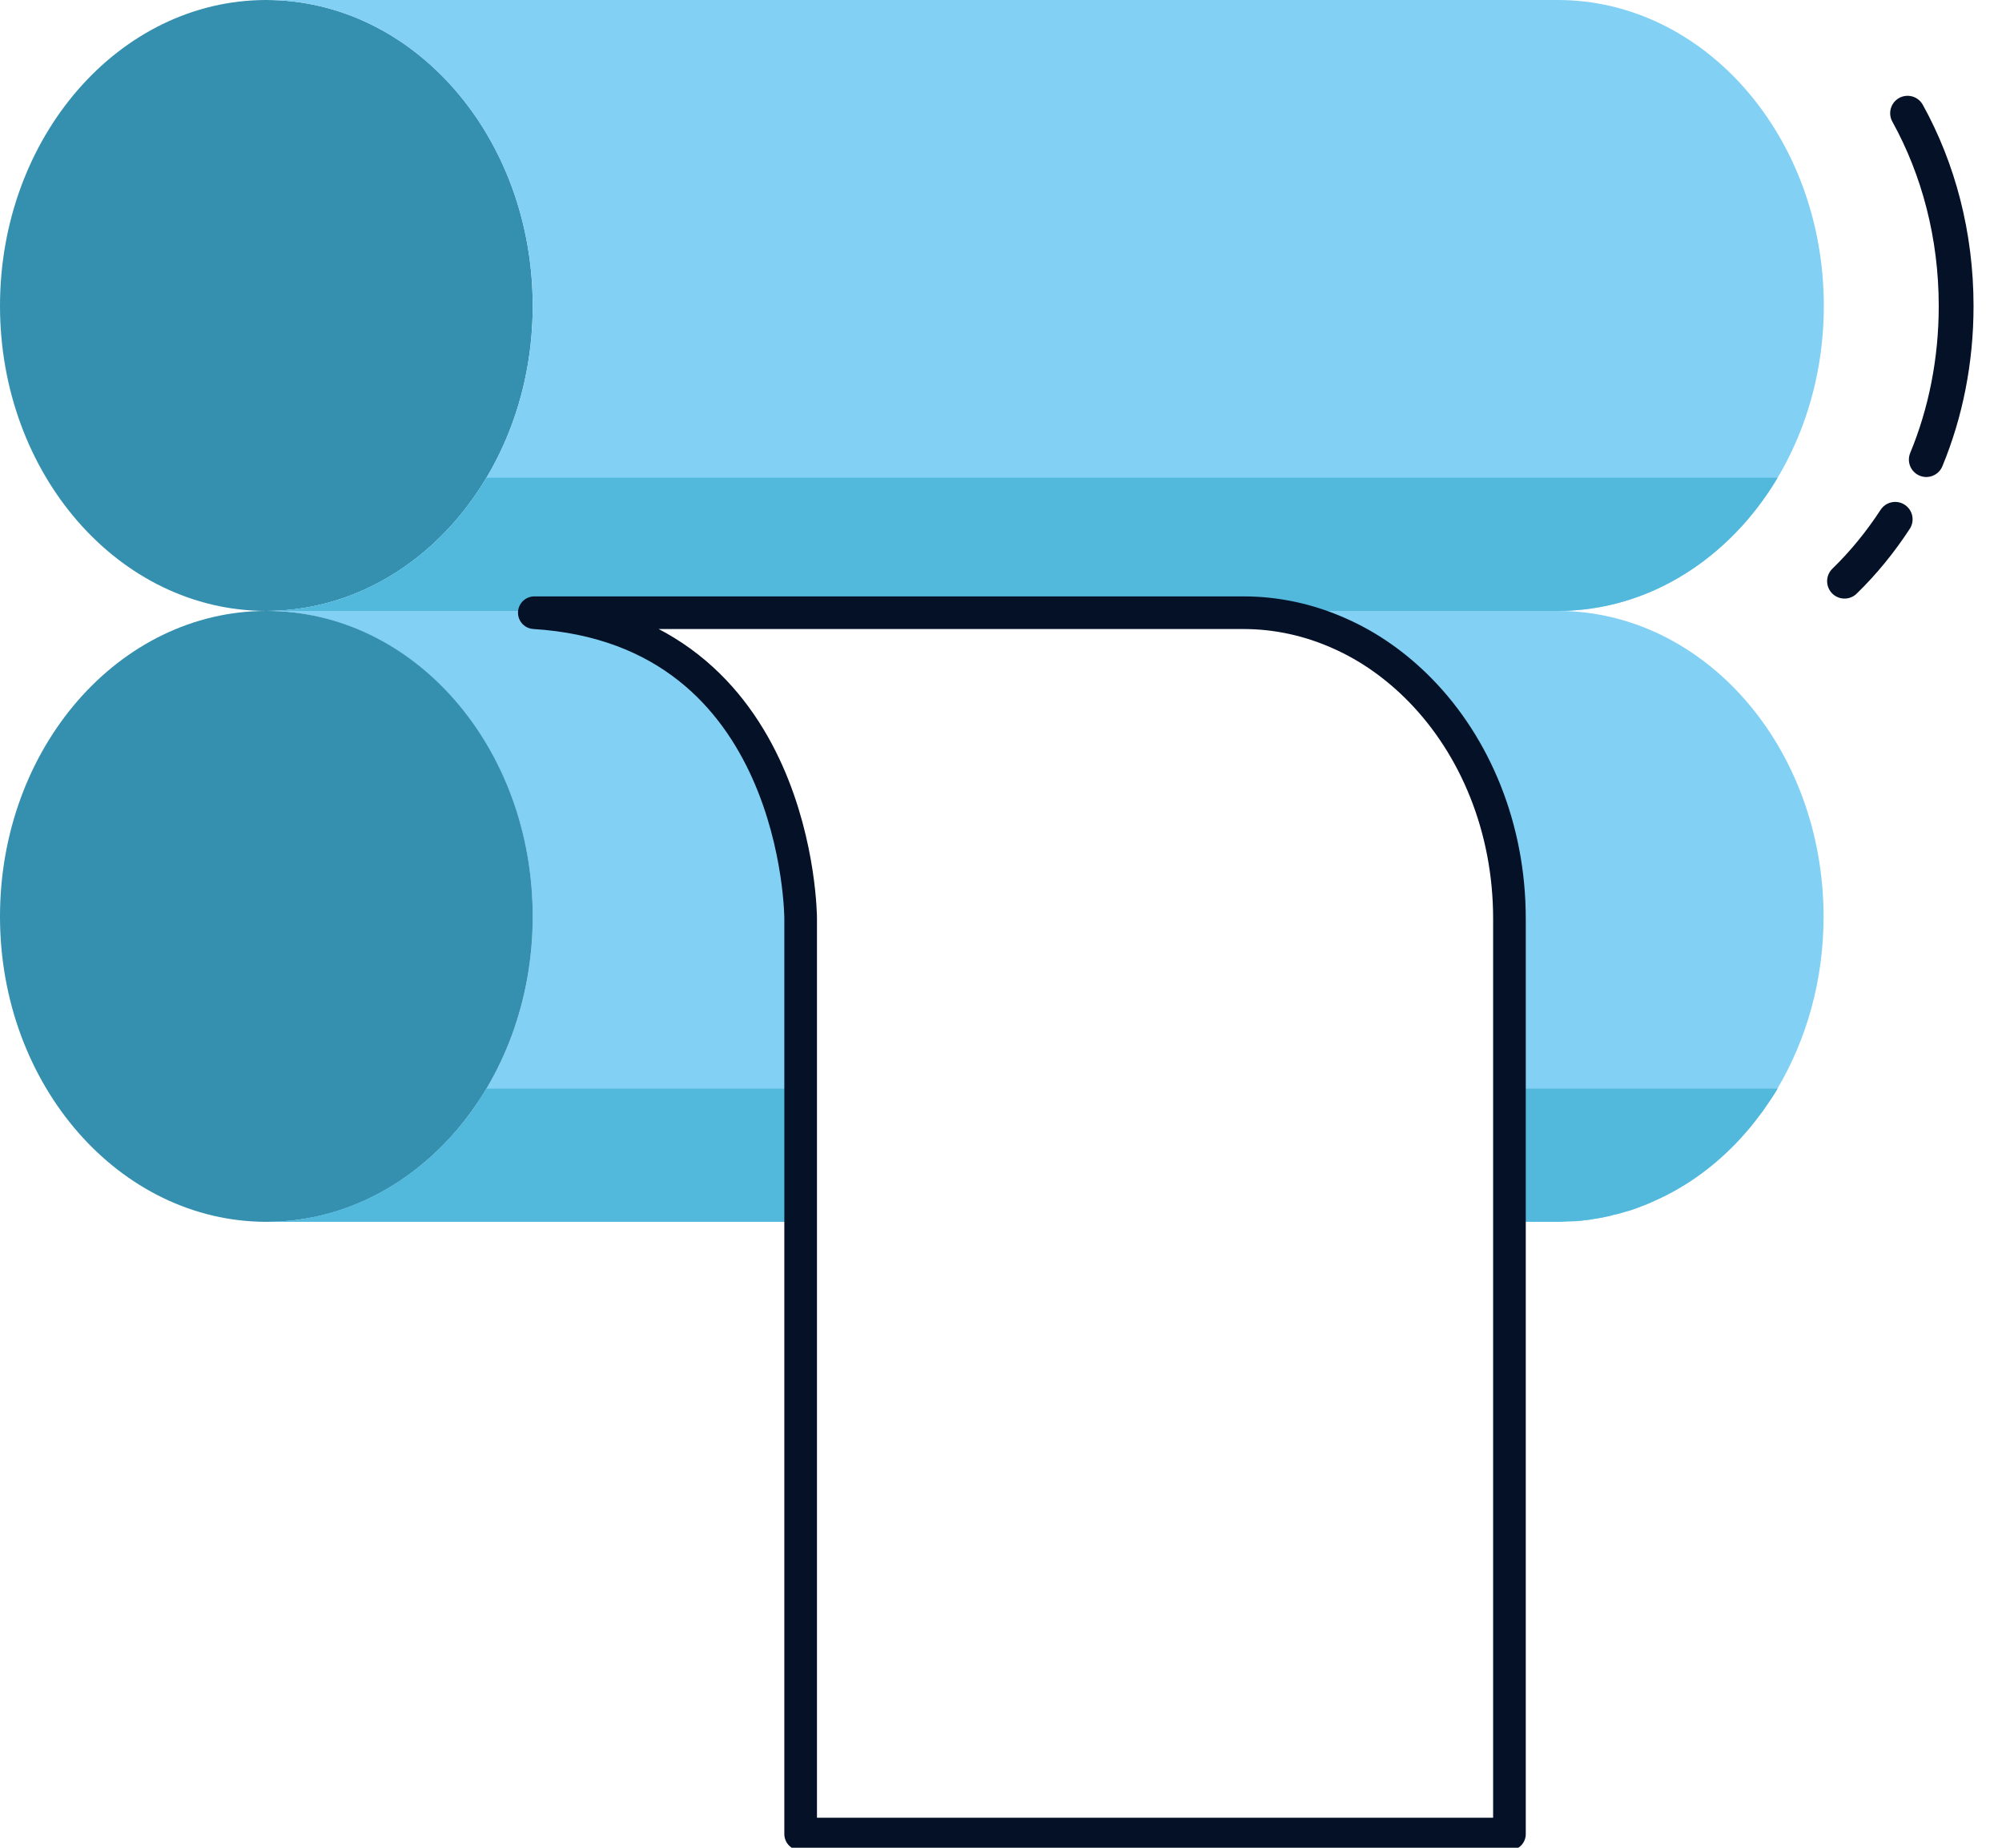 <?xml version="1.0" encoding="utf-8"?><svg width="65" height="60" viewBox="0 0 65 60" fill="none" xmlns="http://www.w3.org/2000/svg">
<g clip-path="url(#clip0_1712_7518)">
<path d="M59.207 29.77C59.207 31.838 58.65 33.761 57.707 35.351C57.638 35.47 57.561 35.581 57.492 35.701C57.407 35.829 57.321 35.949 57.235 36.077C57.055 36.316 56.875 36.556 56.678 36.778C55.847 37.735 54.844 38.496 53.721 38.992C53.576 39.06 53.439 39.12 53.293 39.171C53.113 39.248 52.924 39.308 52.736 39.359C52.624 39.393 52.513 39.428 52.402 39.445C52.324 39.47 52.239 39.496 52.162 39.505C52.024 39.539 51.887 39.564 51.75 39.581C51.63 39.607 51.502 39.616 51.382 39.633C51.262 39.65 51.142 39.658 51.022 39.658C50.876 39.658 50.73 39.675 50.576 39.675H49.008V29.829C49.008 26.881 47.893 24.231 46.111 22.41C45.348 21.633 44.465 21 43.497 20.573C42.528 20.137 41.465 19.898 40.377 19.898H17.348C25.987 20.436 25.995 29.795 25.995 29.829V39.675H8.648C8.803 39.675 8.948 39.667 9.094 39.658C9.214 39.658 9.334 39.65 9.454 39.633C9.574 39.633 9.694 39.607 9.814 39.59C9.968 39.564 10.123 39.53 10.277 39.496C10.371 39.479 10.465 39.462 10.551 39.428C10.731 39.385 10.911 39.334 11.082 39.274C11.177 39.248 11.271 39.214 11.374 39.171C11.52 39.12 11.665 39.06 11.802 38.992C13.045 38.436 14.159 37.556 15.042 36.436C15.128 36.334 15.196 36.24 15.274 36.137C15.402 35.966 15.514 35.795 15.625 35.616C16.679 33.975 17.296 31.958 17.296 29.77C17.296 24.282 13.422 19.838 8.648 19.838H50.576C55.341 19.838 59.207 24.282 59.207 29.77Z" fill="#82D1F5"/>
<path d="M17.296 29.761C17.296 35.231 13.43 39.675 8.656 39.675C3.882 39.675 0 35.24 0 29.761C0 24.282 3.865 19.838 8.656 19.838C13.447 19.838 17.296 24.274 17.296 29.761Z" fill="#358FAF"/>
<path d="M17.296 9.932C17.296 15.402 13.43 19.838 8.648 19.838C3.865 19.838 0 15.402 0 9.932C0 4.462 3.865 0 8.648 0C13.43 0 17.296 4.444 17.296 9.932Z" fill="#358FAF"/>
<path d="M59.215 9.932C59.215 15.402 55.35 19.838 50.576 19.838H8.648C13.422 19.838 17.296 15.402 17.296 9.932C17.296 4.462 13.431 0 8.648 0H50.576C55.341 0 59.215 4.444 59.215 9.932Z" fill="#82D1F5"/>
<path d="M57.715 15.514C56.164 18.12 53.541 19.838 50.576 19.838H8.648C11.622 19.838 14.236 18.12 15.796 15.514H57.715Z" fill="#52B9DD"/>
<path d="M15.796 35.35H25.995V39.674H8.648C8.803 39.674 8.948 39.666 9.094 39.657C9.214 39.657 9.334 39.64 9.454 39.632C9.574 39.632 9.694 39.606 9.814 39.589C9.968 39.563 10.123 39.529 10.277 39.495C10.371 39.478 10.465 39.461 10.551 39.426C10.731 39.384 10.911 39.333 11.082 39.273C11.177 39.247 11.271 39.213 11.374 39.17C11.52 39.119 11.657 39.059 11.802 38.991C13.045 38.435 14.159 37.555 15.042 36.435C15.128 36.341 15.196 36.239 15.274 36.136C15.402 35.965 15.514 35.794 15.625 35.615C15.685 35.529 15.745 35.444 15.796 35.35Z" fill="#52B9DD"/>
<path d="M57.716 35.35C57.647 35.469 57.57 35.589 57.493 35.7C57.407 35.828 57.321 35.948 57.236 36.076C57.056 36.315 56.876 36.555 56.678 36.777C55.847 37.734 54.844 38.495 53.722 38.991C53.576 39.059 53.439 39.119 53.293 39.17C53.113 39.247 52.925 39.307 52.736 39.358C52.625 39.392 52.513 39.426 52.402 39.444C52.325 39.469 52.239 39.495 52.162 39.504C52.025 39.538 51.888 39.563 51.75 39.58C51.63 39.606 51.502 39.615 51.382 39.632C51.262 39.649 51.142 39.657 51.022 39.657C50.876 39.657 50.73 39.674 50.576 39.674H49.008V35.35H57.716Z" fill="#52B9DD"/>
<path d="M49.008 29.828V59.555H25.995V29.828C25.995 29.828 25.995 20.435 17.348 19.896H40.377C41.465 19.896 42.528 20.136 43.497 20.572C44.465 20.999 45.348 21.631 46.111 22.409C47.893 24.23 49.008 26.879 49.008 29.828Z" stroke="#041127" stroke-width="1.06" stroke-linecap="round" stroke-linejoin="round"/>
<path d="M59.887 18.872C60.504 18.273 61.052 17.598 61.532 16.863" stroke="#041127" stroke-width="1.13" stroke-miterlimit="10" stroke-linecap="round"/>
<path d="M62.542 14.924C63.168 13.411 63.511 11.719 63.511 9.941C63.511 7.633 62.936 5.488 61.934 3.676" stroke="#041127" stroke-width="1.13" stroke-miterlimit="10" stroke-linecap="round"/>
</g>
<defs>
<clipPath id="clip0_1712_7518">
<rect width="65" height="60" fill="white"/>
</clipPath>
</defs>
</svg>
